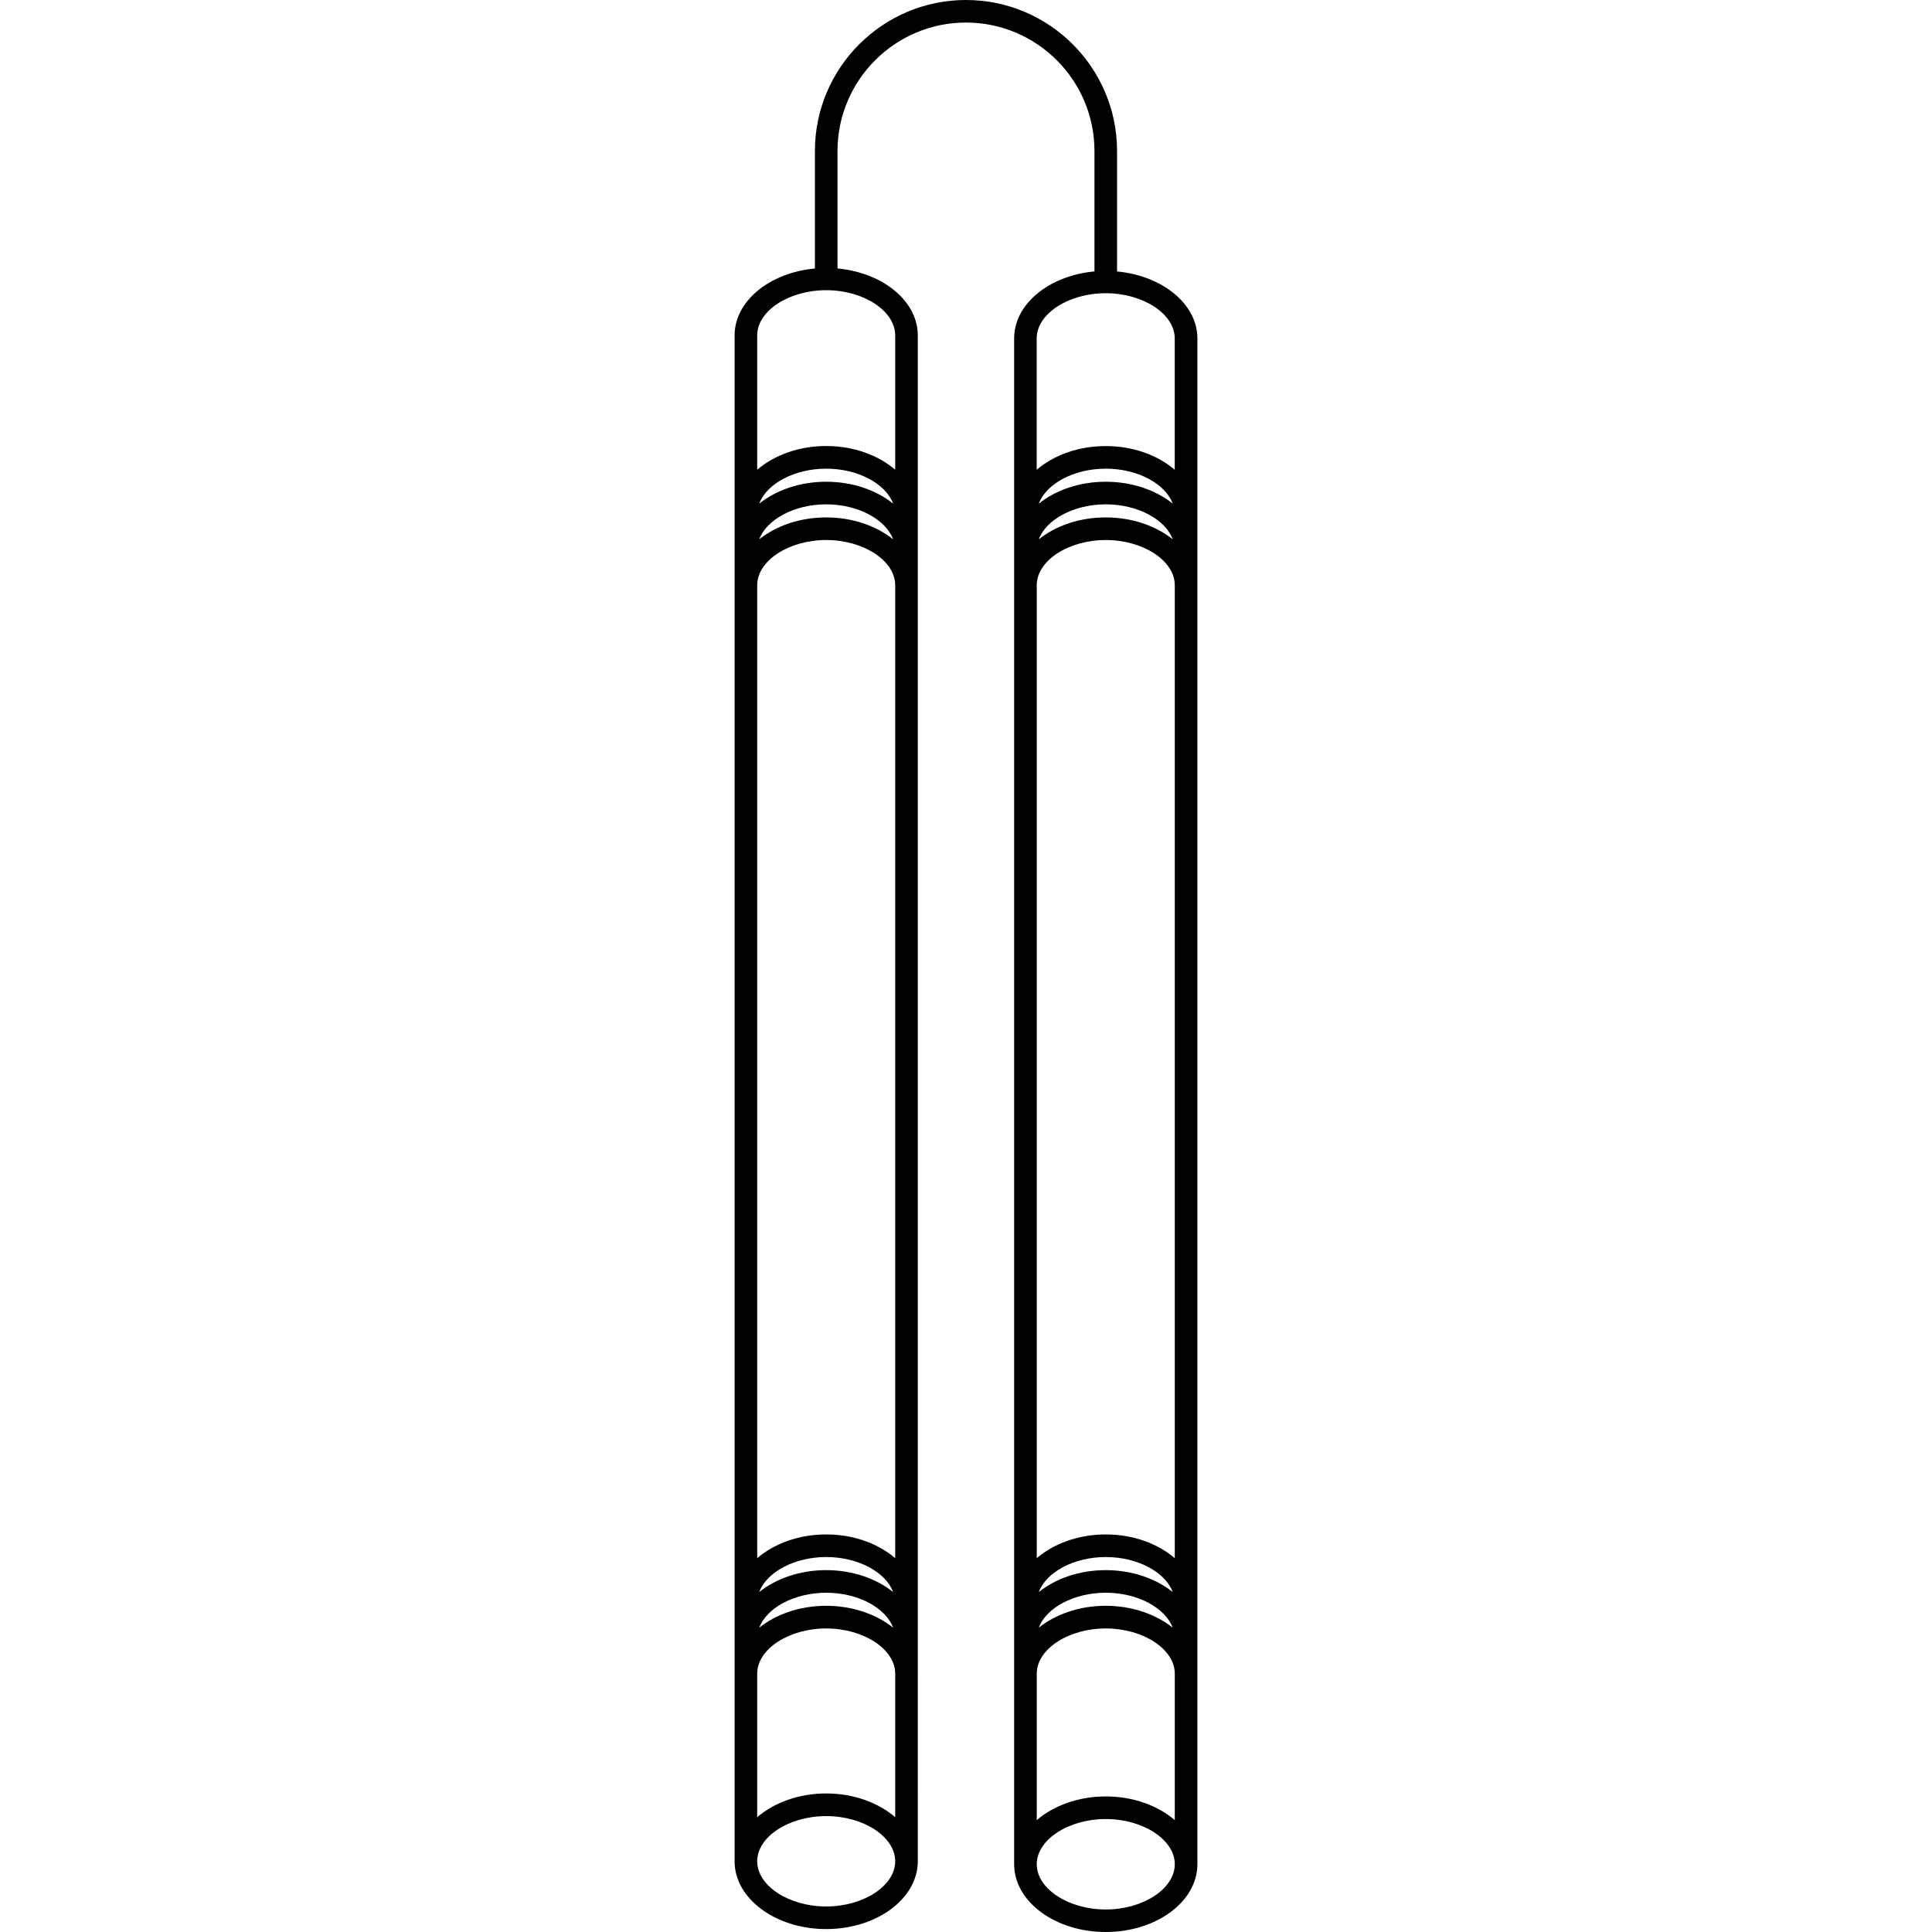 <?xml version="1.0" encoding="iso-8859-1"?>
<!-- Uploaded to: SVG Repo, www.svgrepo.com, Generator: SVG Repo Mixer Tools -->
<!DOCTYPE svg PUBLIC "-//W3C//DTD SVG 1.1//EN" "http://www.w3.org/Graphics/SVG/1.1/DTD/svg11.dtd">
<svg fill="#000000" version="1.1" id="Capa_1" xmlns="http://www.w3.org/2000/svg" xmlns:xlink="http://www.w3.org/1999/xlink" 
	 width="800px" height="800px" viewBox="0 0 479.1 479.1" xml:space="preserve"
	>
<g>
	<g>
		<path d="M204.883,478.373c12.518,0,22.713-7.541,22.713-16.81V83.174c0-8.561-8.72-15.565-19.91-16.602V37.453
			c0-17.568,14.292-31.86,31.859-31.86c17.565,0,31.86,14.288,31.86,31.86v29.853c-11.195,1.037-19.918,8.042-19.918,16.605v378.38
			c0,9.27,10.188,16.81,22.72,16.81c12.536,0,22.726-7.54,22.726-16.81V83.921c0-8.561-8.73-15.565-19.924-16.602V37.464
			C277.009,16.804,260.21,0,239.545,0c-20.658,0-37.463,16.804-37.463,37.464v29.119c-11.195,1.037-19.915,8.041-19.915,16.602
			v378.396C182.167,470.832,192.362,478.373,204.883,478.373z M274.217,389.365c-6.578,0-12.461,2.102-16.603,5.429
			c1.801-4.902,8.656-8.679,16.603-8.679c7.934,0,14.787,3.787,16.604,8.679C286.65,391.478,280.771,389.365,274.217,389.365z
			 M290.807,403.636c-4.156-3.314-10.035-5.429-16.6-5.429c-6.579,0-12.467,2.114-16.604,5.429
			c1.808-4.902,8.656-8.668,16.604-8.668C282.15,394.968,288.979,398.745,290.807,403.636z M257.095,415.029
			c0-6.073,7.83-11.205,17.122-11.205c9.264,0,17.107,5.132,17.107,11.205v36.328c-4.161-3.567-10.244-5.876-17.107-5.876
			c-6.868,0-12.953,2.309-17.122,5.876V415.029z M274.217,380.511c-6.868,0-12.953,2.31-17.122,5.888V145.12
			c0-6.073,7.83-11.206,17.122-11.206c9.264,0,17.107,5.133,17.107,11.206v241.279C287.146,382.821,281.062,380.511,274.217,380.511
			z M257.614,133.736c1.801-4.898,8.656-8.671,16.603-8.671c7.934,0,14.787,3.773,16.604,8.671
			c-4.16-3.313-10.038-5.426-16.604-5.426C267.639,128.305,261.745,130.417,257.614,133.736z M274.217,119.462
			c-6.578,0-12.461,2.106-16.603,5.425c1.801-4.897,8.656-8.667,16.603-8.667c7.934,0,14.787,3.776,16.604,8.667
			C286.65,121.568,280.771,119.462,274.217,119.462z M274.217,473.515c-9.281,0-17.122-5.146-17.122-11.219
			c0-6.074,7.83-11.207,17.122-11.207c9.264,0,17.107,5.133,17.107,11.207C291.324,468.37,283.48,473.515,274.217,473.515z
			 M291.311,83.921v32.572c-4.164-3.57-10.249-5.877-17.116-5.877c-6.86,0-12.947,2.307-17.117,5.877V83.921
			c0-6.073,7.825-11.207,17.117-11.207C283.48,72.714,291.311,77.842,291.311,83.921z M204.883,394.968
			c7.935,0,14.784,3.766,16.598,8.668c-4.151-3.314-10.031-5.429-16.598-5.429c-6.57,0-12.451,2.114-16.602,5.429
			C190.095,398.745,196.944,394.968,204.883,394.968z M188.281,394.793c1.814-4.902,8.663-8.679,16.602-8.679
			c7.935,0,14.784,3.776,16.598,8.679c-4.151-3.315-10.031-5.429-16.598-5.429C198.318,389.365,192.427,391.478,188.281,394.793z
			 M204.883,119.462c-6.57,0-12.451,2.106-16.602,5.425c1.814-4.897,8.663-8.667,16.602-8.667c7.935,0,14.784,3.77,16.598,8.667
			C217.335,121.568,211.45,119.462,204.883,119.462z M221.481,133.736c-4.151-3.313-10.031-5.426-16.598-5.426
			c-6.57,0-12.451,2.106-16.602,5.426c1.814-4.898,8.663-8.671,16.602-8.671C212.818,125.065,219.667,128.844,221.481,133.736z
			 M187.771,145.12c0-6.073,7.836-11.206,17.112-11.206c9.268,0,17.109,5.133,17.109,11.206v241.279
			c-4.169-3.578-10.249-5.888-17.109-5.888c-6.857,0-12.943,2.31-17.112,5.888V145.12z M187.771,415.029
			c0-6.073,7.836-11.205,17.112-11.205c9.268,0,17.109,5.132,17.109,11.205v35.603c-4.169-3.58-10.249-5.89-17.109-5.89
			c-6.857,0-12.943,2.31-17.112,5.89V415.029z M204.883,472.769c-9.271,0-17.112-5.132-17.112-11.206s7.836-11.207,17.112-11.207
			c9.268,0,17.109,5.133,17.109,11.207S214.151,472.769,204.883,472.769z M204.883,71.962c9.268,0,17.109,5.132,17.109,11.207
			v33.313c-4.169-3.571-10.249-5.88-17.109-5.88c-6.857,0-12.943,2.309-17.112,5.88V83.169
			C187.771,77.095,195.612,71.962,204.883,71.962z"/>
	</g>
</g>
</svg>
